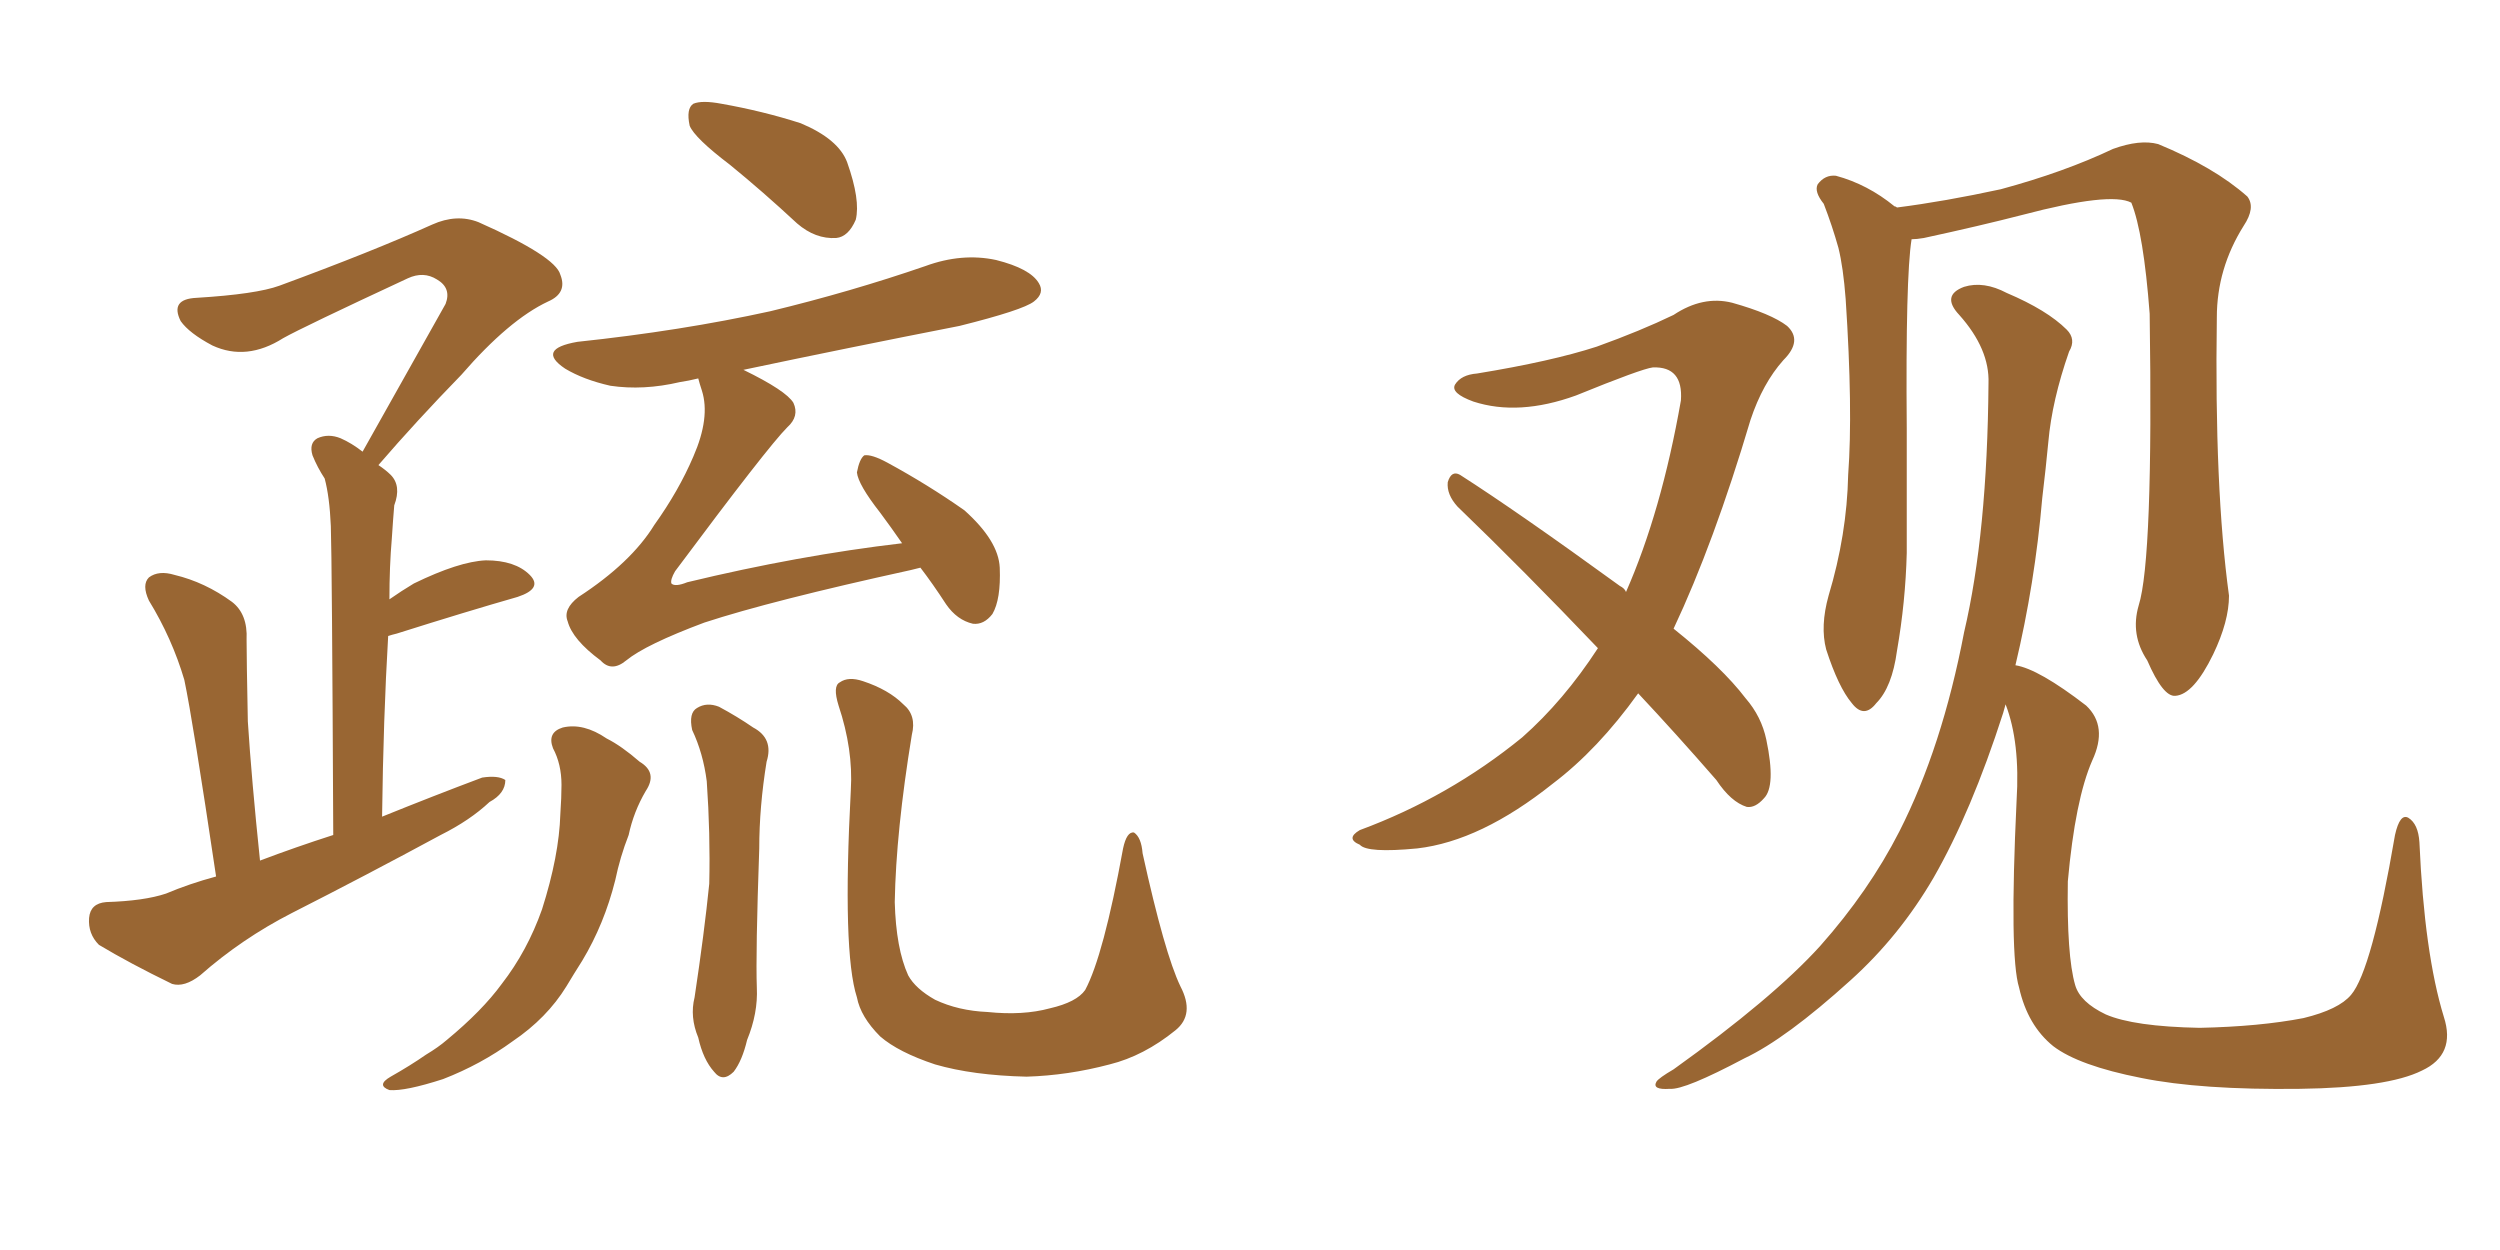 <svg xmlns="http://www.w3.org/2000/svg" xmlns:xlink="http://www.w3.org/1999/xlink" width="300" height="150"><path fill="#996633" padding="10" d="M25.93 105.18L25.93 105.18Q23.14 86.43 22.12 81.59L22.12 81.59Q20.65 76.61 17.87 72.07L17.87 72.07Q16.99 70.17 17.87 69.29L17.87 69.29Q19.04 68.41 20.95 68.99L20.95 68.99Q24.61 69.87 27.83 72.22L27.83 72.22Q29.74 73.68 29.59 76.76L29.59 76.76Q29.59 78.96 29.74 86.57L29.74 86.57Q30.18 93.46 31.20 103.27L31.20 103.27Q35.45 101.66 39.99 100.20L39.99 100.20Q39.84 67.09 39.70 63.13L39.70 63.13Q39.55 59.62 38.96 57.42L38.96 57.42Q38.09 56.10 37.50 54.64L37.50 54.64Q37.06 53.17 38.09 52.59L38.09 52.59Q39.40 52.00 40.87 52.59L40.87 52.59Q42.19 53.17 43.51 54.20L43.51 54.20Q48.93 44.53 53.47 36.47L53.47 36.47Q54.20 34.57 52.44 33.54L52.44 33.54Q50.83 32.52 48.93 33.40L48.93 33.40Q36.33 39.26 33.98 40.58L33.98 40.58Q29.59 43.36 25.49 41.46L25.49 41.46Q22.71 39.99 21.68 38.53L21.68 38.53Q20.36 35.89 23.58 35.74L23.58 35.74Q30.76 35.30 33.54 34.28L33.54 34.28Q44.68 30.18 51.86 26.95L51.86 26.95Q54.79 25.63 57.42 26.66L57.42 26.66Q66.65 30.76 67.24 32.96L67.24 32.96Q68.12 35.16 65.77 36.18L65.77 36.18Q61.08 38.38 55.37 44.97L55.37 44.97Q49.95 50.54 45.41 55.81L45.41 55.81Q46.29 56.40 46.88 56.98L46.88 56.98Q48.19 58.30 47.31 60.64L47.31 60.64Q47.17 62.26 47.02 64.60L47.02 64.60Q46.73 67.97 46.73 71.92L46.73 71.92Q48.19 70.90 49.66 70.02L49.66 70.02Q55.08 67.38 58.30 67.24L58.30 67.24Q61.82 67.24 63.57 68.99L63.57 68.99Q65.19 70.61 62.11 71.63L62.11 71.63Q55.96 73.39 47.61 76.03L47.61 76.03Q47.02 76.17 46.58 76.32L46.58 76.32Q46.00 86.13 45.85 98.00L45.85 98.00Q52.00 95.51 57.86 93.31L57.86 93.31Q59.77 93.02 60.64 93.60L60.64 93.60Q60.64 95.21 58.74 96.24L58.74 96.24Q56.40 98.44 52.88 100.20L52.88 100.20Q43.95 105.03 35.01 109.57L35.01 109.57Q29.00 112.65 24.02 117.04L24.02 117.04Q22.12 118.51 20.65 118.07L20.65 118.07Q15.53 115.58 11.87 113.38L11.87 113.38Q10.55 112.06 10.69 110.16L10.69 110.16Q10.84 108.40 12.74 108.25L12.74 108.25Q17.29 108.11 19.92 107.23L19.92 107.23Q22.71 106.05 25.93 105.18ZM87.60 19.78L87.60 19.78Q83.35 16.55 82.76 15.09L82.76 15.09Q82.32 13.04 83.20 12.45L83.20 12.45Q84.23 12.01 86.57 12.45L86.57 12.45Q91.55 13.33 96.09 14.79L96.09 14.79Q100.63 16.70 101.66 19.48L101.66 19.48Q103.27 24.02 102.69 26.37L102.69 26.37Q101.81 28.42 100.34 28.56L100.34 28.56Q97.85 28.71 95.65 26.81L95.65 26.81Q91.55 23.00 87.60 19.78ZM110.45 68.12L110.45 68.12Q109.86 68.26 109.28 68.41L109.28 68.41Q92.58 72.07 84.52 74.71L84.52 74.71Q77.49 77.34 75.15 79.25L75.15 79.25Q73.39 80.71 72.07 79.25L72.07 79.25Q68.70 76.76 68.12 74.56L68.12 74.56Q67.53 73.10 69.43 71.63L69.43 71.63Q75.73 67.53 78.52 62.99L78.52 62.99Q81.45 58.89 83.20 54.79L83.20 54.79Q85.25 50.10 84.23 46.88L84.23 46.88Q83.94 46.00 83.79 45.41L83.79 45.41Q82.62 45.70 81.59 45.85L81.59 45.85Q77.20 46.88 73.24 46.29L73.24 46.29Q70.02 45.56 67.82 44.24L67.82 44.24Q64.31 41.89 69.29 41.02L69.29 41.02Q81.74 39.70 92.43 37.35L92.43 37.35Q102.10 35.01 111.04 31.93L111.04 31.93Q115.43 30.32 119.53 31.20L119.53 31.20Q123.63 32.23 124.66 33.98L124.66 33.98Q125.39 35.16 124.07 36.18L124.07 36.18Q122.75 37.21 115.14 39.11L115.14 39.11Q101.66 41.75 89.21 44.38L89.21 44.38Q94.34 46.88 95.21 48.34L95.21 48.34Q95.95 49.95 94.48 51.27L94.48 51.27Q92.14 53.61 81.01 68.55L81.01 68.55Q80.42 69.58 80.57 70.02L80.57 70.02Q81.01 70.46 82.47 69.87L82.47 69.87Q95.80 66.65 108.25 65.19L108.25 65.19Q106.93 63.28 105.62 61.52L105.62 61.52Q102.98 58.15 102.83 56.69L102.83 56.69Q103.13 55.08 103.71 54.64L103.71 54.64Q104.59 54.49 106.49 55.52L106.49 55.52Q111.33 58.15 115.72 61.23L115.72 61.23Q119.82 64.89 119.97 68.12L119.97 68.12Q120.12 71.92 119.09 73.68L119.09 73.68Q118.07 75 116.75 74.85L116.75 74.85Q114.84 74.41 113.53 72.51L113.53 72.51Q111.91 70.02 110.45 68.12ZM66.36 89.79L66.36 89.79Q65.63 87.89 67.53 87.30L67.53 87.30Q70.02 86.72 72.80 88.62L72.80 88.62Q74.56 89.50 76.76 91.41L76.76 91.41Q78.96 92.72 77.49 94.92L77.49 94.92Q76.03 97.41 75.44 100.20L75.44 100.20Q74.41 102.83 73.83 105.62L73.83 105.62Q72.51 110.89 69.87 115.28L69.87 115.28Q68.85 116.89 67.97 118.36L67.97 118.36Q65.63 122.17 61.52 124.95L61.52 124.95Q57.71 127.73 53.17 129.49L53.17 129.49Q48.63 130.96 46.73 130.81L46.73 130.81Q45.12 130.22 46.88 129.20L46.88 129.20Q49.22 127.88 51.12 126.56L51.12 126.56Q52.59 125.68 53.61 124.80L53.61 124.80Q57.86 121.29 60.21 118.07L60.21 118.07Q63.28 114.11 65.04 109.13L65.04 109.13Q67.09 102.69 67.24 97.71L67.24 97.71Q67.38 95.65 67.38 94.19L67.38 94.19Q67.38 91.70 66.36 89.79ZM83.06 87.60L83.06 87.60Q82.62 85.55 83.64 84.96L83.64 84.96Q84.81 84.23 86.28 84.81L86.28 84.81Q88.48 85.99 90.38 87.30L90.38 87.30Q92.87 88.62 91.99 91.41L91.99 91.41Q91.11 96.83 91.11 101.81L91.11 101.81Q90.67 114.40 90.82 118.51L90.82 118.51Q90.97 121.58 89.65 124.80L89.65 124.80Q89.06 127.29 88.04 128.61L88.04 128.61Q86.72 129.93 85.69 128.61L85.69 128.61Q84.38 127.15 83.79 124.51L83.79 124.51Q82.76 122.02 83.35 119.68L83.35 119.68Q84.52 111.91 85.11 106.05L85.11 106.05Q85.25 100.05 84.81 93.75L84.81 93.75Q84.38 90.38 83.06 87.60ZM141.65 118.36L141.65 118.36L141.65 118.36Q143.41 121.73 141.06 123.63L141.06 123.63Q137.26 126.71 133.15 127.73L133.15 127.73Q128.17 129.05 123.19 129.20L123.19 129.20Q116.75 129.05 112.21 127.73L112.21 127.73Q107.81 126.27 105.62 124.37L105.62 124.37Q103.27 122.02 102.83 119.68L102.83 119.68Q101.07 114.26 102.10 94.78L102.10 94.78Q102.39 89.94 100.63 84.67L100.63 84.67Q99.90 82.32 100.78 81.88L100.78 81.88Q101.81 81.15 103.56 81.74L103.56 81.74Q106.64 82.76 108.40 84.52L108.40 84.52Q110.01 85.84 109.42 88.18L109.42 88.18Q107.52 99.76 107.37 108.25L107.37 108.25Q107.52 113.82 108.98 117.04L108.98 117.04Q109.86 118.65 112.21 119.97L112.21 119.97Q114.99 121.29 118.51 121.44L118.51 121.44Q122.75 121.88 125.98 121.00L125.98 121.00Q129.20 120.26 130.22 118.80L130.22 118.80Q132.42 114.70 134.77 101.81L134.77 101.81Q135.21 99.76 136.08 99.90L136.08 99.90Q136.96 100.49 137.11 102.39L137.11 102.39Q139.75 114.40 141.65 118.36ZM196.58 83.20L196.58 83.20Q191.75 89.94 186.33 94.04L186.33 94.04Q177.69 100.93 170.07 101.81L170.07 101.81Q164.06 102.39 163.18 101.37L163.18 101.37Q161.43 100.63 163.18 99.61L163.18 99.61Q173.88 95.65 182.67 88.48L182.67 88.48Q187.65 84.08 191.75 77.78L191.75 77.78Q182.81 68.41 174.90 60.79L174.90 60.79Q173.58 59.33 173.73 57.86L173.73 57.86Q174.17 56.40 175.20 56.98L175.20 56.98Q182.08 61.38 194.38 70.31L194.38 70.31Q194.97 70.61 195.12 71.04L195.12 71.04Q199.37 61.38 201.71 48.05L201.71 48.05Q202.00 43.95 198.34 44.09L198.34 44.09Q197.02 44.24 189.11 47.46L189.11 47.46Q182.23 49.95 176.81 48.19L176.81 48.19Q174.02 47.17 174.61 46.14L174.61 46.14Q175.34 44.97 177.25 44.82L177.25 44.82Q186.18 43.36 191.60 41.60L191.60 41.60Q196.88 39.70 200.83 37.79L200.83 37.79Q204.35 35.45 207.86 36.33L207.86 36.33Q212.55 37.65 214.45 39.11L214.45 39.11Q216.36 40.87 214.01 43.21L214.01 43.21Q211.52 46.00 210.06 50.39L210.06 50.39Q205.66 65.19 200.83 75.44L200.83 75.44Q206.69 80.13 209.47 83.79L209.47 83.79Q211.38 85.99 211.96 88.77L211.96 88.77Q213.13 94.34 211.67 95.80L211.67 95.80Q210.64 96.97 209.62 96.83L209.62 96.83Q207.71 96.24 205.96 93.60L205.96 93.60Q201.12 88.04 196.58 83.20ZM256.64 72.66L256.64 72.66Q258.40 67.09 257.96 37.65L257.96 37.65Q257.23 27.98 255.76 24.32L255.76 24.32L255.76 24.32Q253.27 23.00 242.72 25.78L242.72 25.78Q237.60 27.10 230.86 28.56L230.86 28.56Q229.98 28.71 229.39 28.71L229.39 28.71Q228.66 33.25 228.81 51.42L228.81 51.42Q228.81 58.74 228.81 66.36L228.81 66.36Q228.66 72.22 227.64 78.08L227.64 78.08Q227.05 82.47 225.15 84.38L225.15 84.38Q223.68 86.28 222.22 84.38L222.22 84.38Q220.61 82.47 219.14 77.93L219.14 77.93Q218.41 75.15 219.43 71.48L219.43 71.48Q221.63 64.16 221.78 56.98L221.78 56.98Q222.36 49.22 221.48 35.89L221.48 35.89Q221.19 32.08 220.61 29.74L220.61 29.74Q219.87 27.10 218.85 24.46L218.85 24.46Q217.68 23.00 218.12 22.12L218.12 22.12Q218.99 20.95 220.31 21.09L220.31 21.09Q224.12 22.12 227.34 24.76L227.34 24.76Q227.49 24.76 227.64 24.90L227.64 24.90Q233.35 24.17 240.09 22.71L240.09 22.71Q247.71 20.65 253.56 17.87L253.56 17.87Q256.79 16.70 258.98 17.29L258.98 17.29Q265.72 20.07 269.68 23.58L269.68 23.58Q270.70 24.90 269.24 27.10L269.24 27.10Q266.02 32.23 266.02 38.09L266.02 38.09Q265.72 58.59 267.48 71.48L267.48 71.48L267.48 71.48Q267.48 74.56 265.58 78.52L265.58 78.52Q263.23 83.35 261.04 83.50L261.04 83.50Q259.57 83.64 257.67 79.25L257.67 79.25Q255.62 76.17 256.64 72.66ZM293.26 122.02L293.26 122.02L293.26 122.02Q294.73 126.56 290.63 128.47L290.63 128.47Q286.52 130.52 275.98 130.66L275.98 130.66Q264.11 130.81 256.93 129.35L256.93 129.35Q249.46 127.88 246.39 125.54L246.39 125.54Q243.31 123.05 242.29 118.51L242.29 118.51Q241.11 114.70 241.99 96.09L241.99 96.09Q242.43 89.06 240.67 84.52L240.67 84.52Q240.53 84.96 240.38 85.55L240.38 85.55Q236.57 97.41 232.03 105.32L232.03 105.32Q227.93 112.35 222.07 117.63L222.07 117.63Q214.31 124.66 209.33 127.00L209.33 127.00Q202.15 130.81 200.39 130.66L200.39 130.66Q198.19 130.81 198.78 129.79L198.78 129.79Q199.07 129.35 200.83 128.32L200.83 128.32Q212.70 119.82 218.41 113.53L218.41 113.53Q224.27 106.93 227.93 99.76L227.93 99.76Q233.06 89.65 235.69 75.88L235.69 75.88Q238.48 64.01 238.62 46.00L238.62 46.00Q238.77 41.89 235.11 37.79L235.11 37.79Q232.91 35.45 235.69 34.42L235.69 34.42Q238.04 33.69 240.82 35.16L240.82 35.16Q245.65 37.21 248.00 39.55L248.00 39.55Q249.17 40.72 248.29 42.19L248.29 42.19Q246.24 48.05 245.80 53.03L245.80 53.03Q245.51 56.10 245.07 59.77L245.07 59.77Q244.19 70.02 241.85 79.83L241.85 79.83Q244.63 80.27 250.34 84.67L250.34 84.67Q252.98 87.16 251.07 91.26L251.07 91.26Q249.02 95.95 248.14 105.76L248.14 105.76Q248.00 114.70 249.02 118.21L249.02 118.21Q249.61 120.26 252.69 121.73L252.69 121.73Q256.05 123.19 263.96 123.34L263.96 123.34Q271.14 123.19 276.42 122.17L276.42 122.17Q280.66 121.14 282.13 119.38L282.13 119.38Q284.62 116.46 287.40 100.20L287.40 100.20Q287.99 97.56 289.01 98.14L289.01 98.14Q290.19 98.88 290.33 101.07L290.33 101.07Q290.92 114.40 293.26 122.02Z"/></svg>